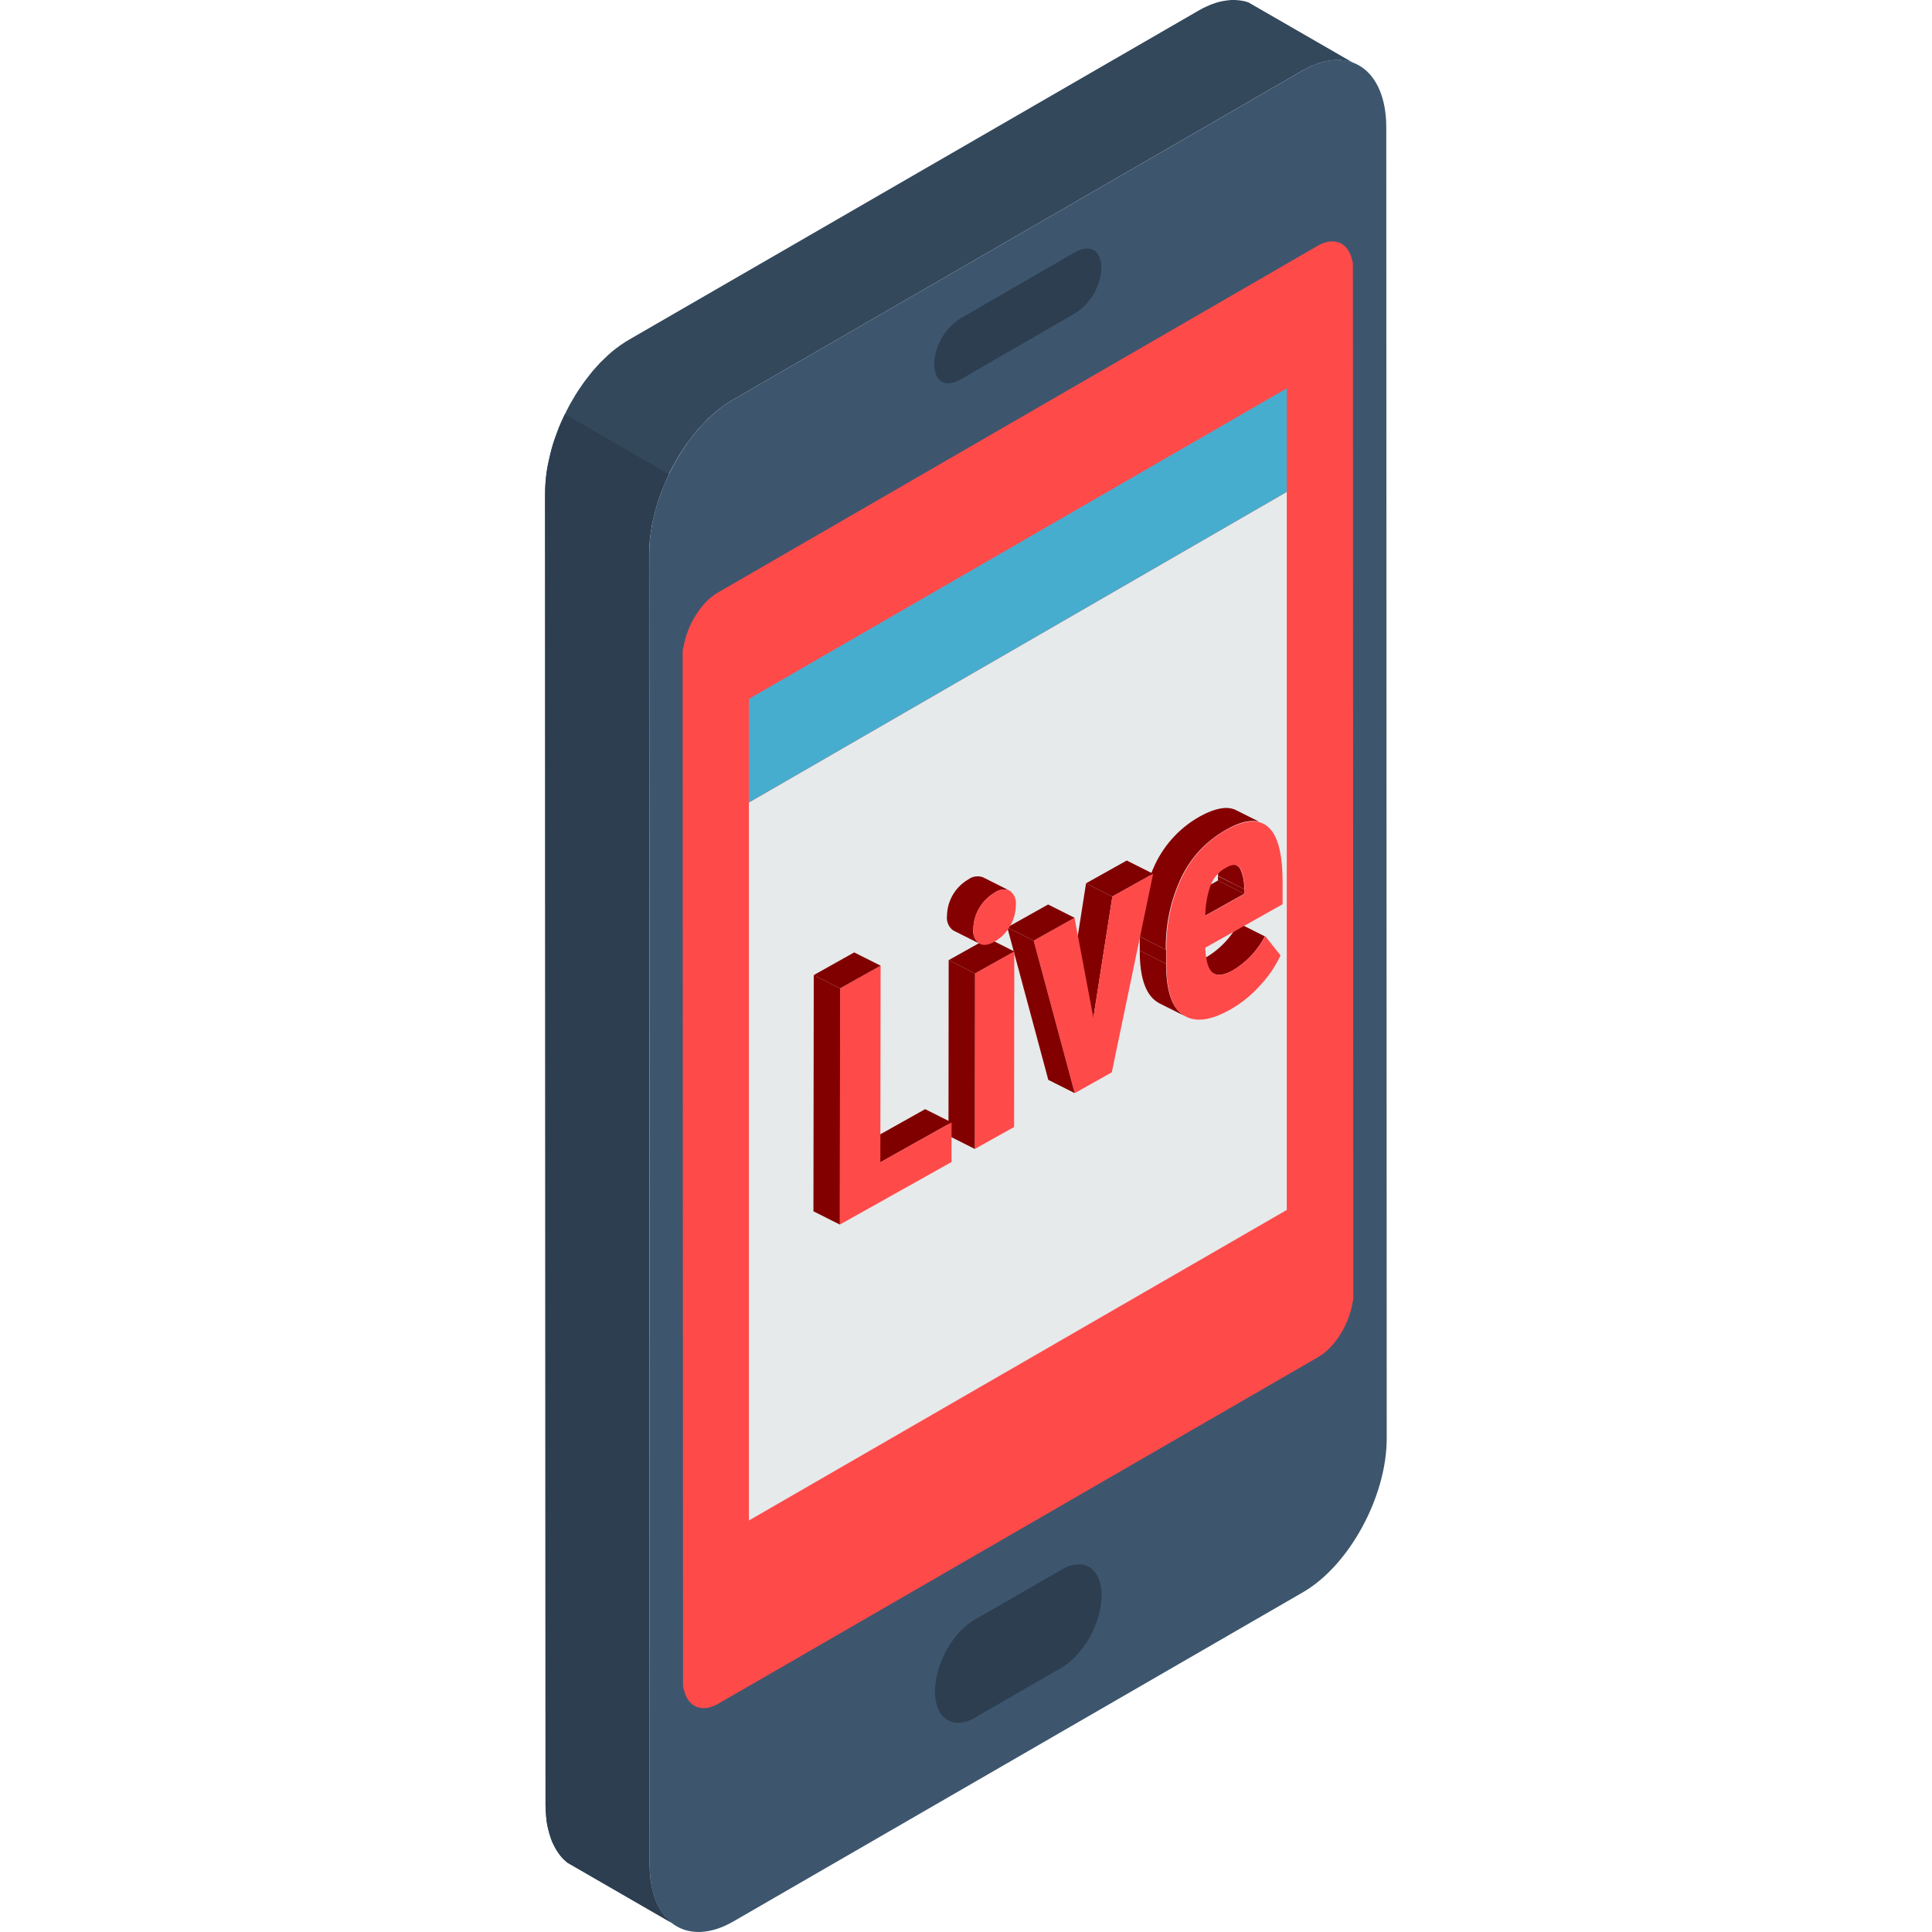 <svg id="Layer_1" data-name="Layer 1" xmlns="http://www.w3.org/2000/svg" xmlns:xlink="http://www.w3.org/1999/xlink" viewBox="0 0 300 300"><defs><style>.cls-1{fill:none;}.cls-2{fill:#34485c;}.cls-2,.cls-3,.cls-4,.cls-5,.cls-6,.cls-7{fill-rule:evenodd;}.cls-3{fill:#3d566e;}.cls-16,.cls-4{fill:#ff4a4a;}.cls-5{fill:#2c3e50;}.cls-6{fill:#e6eaeb;}.cls-7{fill:#47adce;}.cls-8{isolation:isolate;}.cls-9{clip-path:url(#clip-path);}.cls-10{fill:#850000;}.cls-11{fill:#820000;}.cls-12{clip-path:url(#clip-path-2);}.cls-13{fill:maroon;}.cls-14{clip-path:url(#clip-path-3);}.cls-15{clip-path:url(#clip-path-4);}.cls-17{clip-path:url(#clip-path-5);}</style><clipPath id="clip-path"><path class="cls-1" d="M188.52,151.2l-4.09-2c.66.33,1.6.16,2.81-.52a13.27,13.27,0,0,0,5.08-5.34l4.09,2.06a13.27,13.27,0,0,1-5.08,5.34C190.13,151.37,189.19,151.54,188.52,151.2Z"/></clipPath><clipPath id="clip-path-2"><path class="cls-1" d="M188,132.35l4.09,2.06a1.16,1.16,0,0,1,.41.36,6.47,6.47,0,0,1,.68,3.33L189.13,136a6.45,6.45,0,0,0-.69-3.33A1.13,1.13,0,0,0,188,132.35Z"/></clipPath><clipPath id="clip-path-3"><path class="cls-1" d="M184.16,157.86l-4.1-2.05a4.94,4.94,0,0,1-.49-.3c-1.74-1.21-2.6-3.86-2.59-7.91l4.09,2.06c0,4.05.85,6.7,2.6,7.91A3,3,0,0,0,184.16,157.86Z"/></clipPath><clipPath id="clip-path-4"><path class="cls-1" d="M192,125.83l4.1,2.06c-1.43-.72-3.35-.4-5.78,1a16.65,16.65,0,0,0-6.88,7.34,25.23,25.23,0,0,0-2.41,11.3L177,145.44a25,25,0,0,1,2.4-11.3,16.75,16.75,0,0,1,6.89-7.35Q189.91,124.75,192,125.83Z"/></clipPath><clipPath id="clip-path-5"><path class="cls-1" d="M152.16,146.56l-4.09-2.06-.14-.08a2.45,2.45,0,0,1-.88-2.23,6.64,6.64,0,0,1,3.3-5.63,2.43,2.43,0,0,1,2.28-.34l4.1,2.06a2.42,2.42,0,0,0-2.29.34,6.7,6.7,0,0,0-3.3,5.63,2.48,2.48,0,0,0,.88,2.23Z"/></clipPath></defs><title>Icons Multimedia productions</title><polygon class="cls-2" points="210.05 9.71 193.89 0.39 193.39 0.22 192.85 0.11 192.32 0.04 191.74 0 191.17 0 190.58 0.06 189.97 0.15 189.35 0.28 188.73 0.46 188.08 0.69 187.43 0.97 186.77 1.28 186.1 1.65 97.67 52.75 97.01 53.15 96.34 53.6 95.69 54.08 95.04 54.59 94.42 55.14 93.8 55.73 93.19 56.32 92.6 56.97 92.03 57.61 91.47 58.32 90.92 59.02 90.4 59.74 89.88 60.5 89.38 61.28 88.92 62.06 88.45 62.87 88.03 63.68 87.62 64.52 87.23 65.35 86.86 66.2 86.53 67.07 86.22 67.92 85.92 68.79 85.66 69.68 85.44 70.55 85.24 71.44 85.05 72.31 84.9 73.18 84.79 74.05 84.71 74.92 84.66 75.77 84.64 76.62 84.71 280.22 84.73 281.05 84.79 281.85 84.86 282.63 84.97 283.35 85.13 284.05 85.31 284.73 85.51 285.37 85.73 285.98 86.01 286.55 86.29 287.08 86.61 287.59 86.95 288.06 87.31 288.5 87.7 288.88 88.1 289.23 104.26 298.56 103.85 298.21 103.47 297.8 103.09 297.38 102.76 296.91 102.45 296.42 102.15 295.88 101.89 295.31 101.65 294.69 101.45 294.05 101.28 293.38 101.13 292.67 101 291.94 100.93 291.18 100.87 290.38 100.85 289.55 100.78 85.95 100.8 85.1 100.85 84.23 100.93 83.38 101.06 82.51 101.19 81.62 101.38 80.75 101.58 79.88 101.82 78.99 102.07 78.12 102.36 77.25 102.67 76.38 103.02 75.53 103.37 74.68 103.76 73.83 104.17 72.99 104.61 72.18 105.06 71.38 105.53 70.58 106.02 69.83 106.53 69.07 107.08 68.34 107.61 67.63 108.17 66.94 108.76 66.28 109.35 65.65 109.94 65.03 110.57 64.46 111.2 63.91 111.83 63.41 112.49 62.93 113.14 62.48 113.81 62.08 202.25 10.96 202.92 10.6 203.57 10.27 204.24 10.02 204.87 9.77 205.49 9.6 206.13 9.46 206.71 9.36 207.31 9.33 207.9 9.31 208.46 9.35 208.99 9.44 209.53 9.55 210.05 9.71"/><path class="cls-3" d="M113.9,298.35l88.43-51.11c7.18-4.15,13-14.86,13-23.88l-.07-203.59c0-9-5.85-13-13-8.81L113.81,62.08c-7.18,4.14-13,14.86-13,23.87l.07,203.6C100.85,298.54,106.72,302.5,113.9,298.35Z"/><path class="cls-4" d="M148.94,70.35l55.65-32.17c2.59-1.48,4.75-.51,5.35,2.15a2.32,2.32,0,0,1,.14.85v.72l.06,158.79v.74a4,4,0,0,1-.15,1c-.59,3.35-2.75,6.83-5.33,8.31l-74.9,43.29-.29.17-17.92,10.34c-2.57,1.48-4.74.52-5.33-2.14a2,2,0,0,1-.16-.86v-.72L106,102.05v-.74a3.3,3.3,0,0,1,.17-1c.59-3.35,2.75-6.83,5.33-8.31l37.44-21.65Z"/><path class="cls-5" d="M166.8,48c4.74-2.76,4.74-10.7,0-7.95L149.29,50.14c-4.74,2.74-4.74,10.68,0,7.94Z"/><path class="cls-5" d="M166.8,48.73a8.79,8.79,0,0,0,3.88-5.07,7.34,7.34,0,0,0,.33-2.11,4,4,0,0,0-.33-1.72c-.57-1.26-1.87-1.74-3.9-.58L149.29,49.36a8.82,8.82,0,0,0-3.89,5.07,7.5,7.5,0,0,0-.33,2.11,4.19,4.19,0,0,0,.33,1.74c.57,1.24,1.87,1.74,3.89.57L166.8,48.73Zm2.64-4.94a5.84,5.84,0,0,1-2.64,3.4L149.29,57.32c-1.39.79-2.28.48-2.67-.35a3.12,3.12,0,0,1-.22-1.19,5.5,5.5,0,0,1,.22-1.46,6.07,6.07,0,0,1,2.67-3.43l17.49-10.1c1.41-.81,2.29-.5,2.66.34a2.6,2.6,0,0,1,.24,1.2A4.73,4.73,0,0,1,169.44,43.79Z"/><polygon class="cls-6" points="199.81 76.38 116.29 124.61 116.29 236.1 199.81 187.88 199.81 76.38"/><polygon class="cls-7" points="199.81 76.38 116.29 124.61 116.29 108.52 199.81 60.3 199.81 76.38"/><path class="cls-5" d="M164.85,244.48a3.57,3.57,0,0,1,3.85-.22,4.49,4.49,0,0,1,1.62,3.91,12.3,12.3,0,0,1-1.62,5.75,11,11,0,0,1-3.85,4.22h0L151.3,266a3.55,3.55,0,0,1-3.86.22c-1-.64-1.6-2-1.6-3.9a12.51,12.51,0,0,1,1.6-5.76,10.93,10.93,0,0,1,3.85-4.22h0Z"/><path class="cls-5" d="M164.85,245.24a4.3,4.3,0,0,1,1.82-.59,2.43,2.43,0,0,1,1.55.41,3,3,0,0,1,1.06,1.36,5.6,5.6,0,0,1,.37,2.13,9.46,9.46,0,0,1-.37,2.54,13.3,13.3,0,0,1-1.06,2.59,11,11,0,0,1-1.55,2.2,7.69,7.69,0,0,1-1.82,1.5h0l-13.55,7.83h0a4.08,4.08,0,0,1-1.83.59,2.43,2.43,0,0,1-1.53-.4,2.85,2.85,0,0,1-1.06-1.38,5.48,5.48,0,0,1-.37-2.1,9.49,9.49,0,0,1,.37-2.56,12.31,12.31,0,0,1,1-2.59,11.86,11.86,0,0,1,1.55-2.2,8.11,8.11,0,0,1,1.82-1.5v0l13.56-7.83v0Zm2.35-2.31a5.22,5.22,0,0,0-2.35.8v0l-13.56,7.82v0a9.86,9.86,0,0,0-2.35,1.94,14.62,14.62,0,0,0-2,2.82,16.36,16.36,0,0,0-1.31,3.22,12.78,12.78,0,0,0-.44,3.14,7.07,7.07,0,0,0,.46,2.63A3.7,3.7,0,0,0,147,267a3.32,3.32,0,0,0,2,.51,5.61,5.61,0,0,0,2.36-.77h0l13.55-7.83h0a10.26,10.26,0,0,0,2.37-2,15.56,15.56,0,0,0,2-2.79,16.78,16.78,0,0,0,1.31-3.24,12,12,0,0,0,.46-3.15,7.06,7.06,0,0,0-.46-2.62,3.94,3.94,0,0,0-1.31-1.7A3.26,3.26,0,0,0,167.2,242.93Z"/><polygon class="cls-5" points="87.72 64.32 87.62 64.52 87.23 65.35 86.86 66.2 86.53 67.07 86.22 67.92 85.92 68.79 85.66 69.68 85.44 70.55 85.24 71.42 85.05 72.31 84.9 73.18 84.79 74.05 84.71 74.92 84.66 75.77 84.64 76.62 84.71 280.22 84.73 281.05 84.79 281.85 84.86 282.63 84.97 283.35 85.13 284.07 85.31 284.73 85.51 285.37 85.73 285.98 86.01 286.55 86.29 287.08 86.61 287.59 86.95 288.06 87.31 288.5 87.7 288.88 88.1 289.23 104.26 298.56 103.85 298.21 103.47 297.8 103.09 297.38 102.76 296.91 102.45 296.42 102.15 295.88 101.89 295.31 101.65 294.69 101.45 294.05 101.27 293.38 101.13 292.67 101 291.94 100.93 291.18 100.87 290.38 100.85 289.55 100.78 85.95 100.8 85.1 100.85 84.23 100.93 83.38 101.06 82.51 101.19 81.64 101.38 80.75 101.58 79.88 101.82 78.99 102.07 78.12 102.36 77.25 102.67 76.38 103.02 75.53 103.37 74.68 103.76 73.83 103.87 73.62 87.72 64.32"/><g class="cls-8"><g class="cls-8"><g class="cls-9"><g class="cls-8"><path class="cls-10" d="M188.52,151.2l-4.09-2c.66.33,1.6.16,2.81-.52a13.27,13.27,0,0,0,5.08-5.34l4.09,2.06a13.27,13.27,0,0,1-5.08,5.34c-1.2.68-2.14.85-2.81.51"/></g></g></g><polygon class="cls-11" points="193.22 138.78 189.13 136.72 189.13 136.04 193.22 138.1 193.22 138.78"/><g class="cls-8"><g class="cls-12"><g class="cls-8"><path class="cls-10" d="M193.22,138.1,189.13,136a6.45,6.45,0,0,0-.69-3.33,1.13,1.13,0,0,0-.4-.36l4.09,2.06a1.16,1.16,0,0,1,.41.36,6.47,6.47,0,0,1,.68,3.33"/></g></g></g><polygon class="cls-13" points="187.15 142.18 183.06 140.12 189.13 136.72 193.22 138.78 187.15 142.18"/><g class="cls-8"><g class="cls-14"><g class="cls-8"><path class="cls-10" d="M184.16,157.86l-4.1-2.05a4.94,4.94,0,0,1-.49-.3c-1.74-1.21-2.6-3.86-2.59-7.91l4.09,2.06c0,4.05.85,6.7,2.6,7.91a3,3,0,0,0,.49.29"/></g></g></g><polygon class="cls-11" points="181.07 149.66 176.98 147.6 176.98 145.44 181.07 147.49 181.07 149.66"/><g class="cls-8"><g class="cls-15"><g class="cls-8"><path class="cls-10" d="M181.07,147.49,177,145.44a25,25,0,0,1,2.4-11.3,16.75,16.75,0,0,1,6.89-7.35q3.64-2,5.77-1l4.1,2.06c-1.43-.72-3.35-.4-5.78,1a16.65,16.65,0,0,0-6.88,7.34,25.23,25.23,0,0,0-2.41,11.3"/></g></g></g><path class="cls-16" d="M199.16,136.92v3.49l-12,6.75c.07,2,.45,3.28,1.12,3.85s1.7.46,3.1-.32a13.27,13.27,0,0,0,5.08-5.34l2.38,3a17.86,17.86,0,0,1-3.23,4.73,18.18,18.18,0,0,1-4.62,3.71c-3.1,1.74-5.53,2-7.27.81s-2.6-3.86-2.6-7.91v-2.17a25.23,25.23,0,0,1,2.41-11.3,16.65,16.65,0,0,1,6.88-7.34c2.92-1.63,5.1-1.77,6.57-.41S199.15,132.63,199.16,136.92Zm-5.94,1.86v-.68a6.47,6.47,0,0,0-.68-3.33c-.44-.61-1.17-.63-2.22,0a5.16,5.16,0,0,0-2.32,2.65,14.94,14.94,0,0,0-.85,4.8l6.07-3.4"/></g><g class="cls-8"><polygon class="cls-11" points="169.78 158.05 165.69 155.99 168.64 137.16 172.73 139.21 169.78 158.05"/><polygon class="cls-13" points="172.73 139.21 168.64 137.16 174.96 133.62 179.06 135.68 172.73 139.21"/><polygon class="cls-16" points="179.06 135.68 172.64 166.51 166.88 169.74 160.51 146.06 166.85 142.51 169.78 158.05 172.73 139.21 179.06 135.68"/><polygon class="cls-11" points="166.88 169.74 162.78 167.68 156.41 144 160.51 146.06 166.88 169.74"/><polygon class="cls-13" points="160.51 146.06 156.41 144 162.75 140.45 166.85 142.51 160.51 146.06"/></g><g class="cls-8"><polygon class="cls-16" points="151.37 178.41 151.4 151.15 157.5 147.74 157.47 175 151.37 178.41"/><polygon class="cls-11" points="151.37 178.41 147.28 176.35 147.31 149.09 151.4 151.15 151.37 178.41"/><polygon class="cls-13" points="151.4 151.15 147.31 149.09 153.4 145.68 157.5 147.74 151.4 151.15"/></g><g class="cls-8"><g class="cls-8"><g class="cls-17"><g class="cls-8"><path class="cls-10" d="M152.16,146.56l-4.09-2.06-.14-.08a2.45,2.45,0,0,1-.88-2.23,6.64,6.64,0,0,1,3.3-5.63,2.43,2.43,0,0,1,2.28-.34l4.1,2.06a2.42,2.42,0,0,0-2.29.34,6.7,6.7,0,0,0-3.3,5.63,2.48,2.48,0,0,0,.88,2.23l.14.08"/></g></g></g><path class="cls-16" d="M154.44,146.21c-1,.57-1.82.66-2.42.27a2.48,2.48,0,0,1-.88-2.23,6.7,6.7,0,0,1,3.3-5.63,2.34,2.34,0,0,1,2.4-.28,2.44,2.44,0,0,1,.9,2.22,6.53,6.53,0,0,1-.89,3.22A6.26,6.26,0,0,1,154.44,146.21Z"/></g><g class="cls-8"><polygon class="cls-13" points="136.7 180.48 132.61 178.42 143.66 172.23 147.76 174.29 136.7 180.48"/><polygon class="cls-16" points="136.74 149.95 136.7 180.48 147.76 174.29 147.75 180.44 130.41 190.15 130.45 153.47 136.74 149.95"/><polygon class="cls-11" points="130.41 190.15 126.31 188.09 126.36 151.41 130.45 153.47 130.41 190.15"/><polygon class="cls-13" points="130.45 153.47 126.36 151.41 132.64 147.89 136.74 149.95 130.45 153.47"/></g></svg>